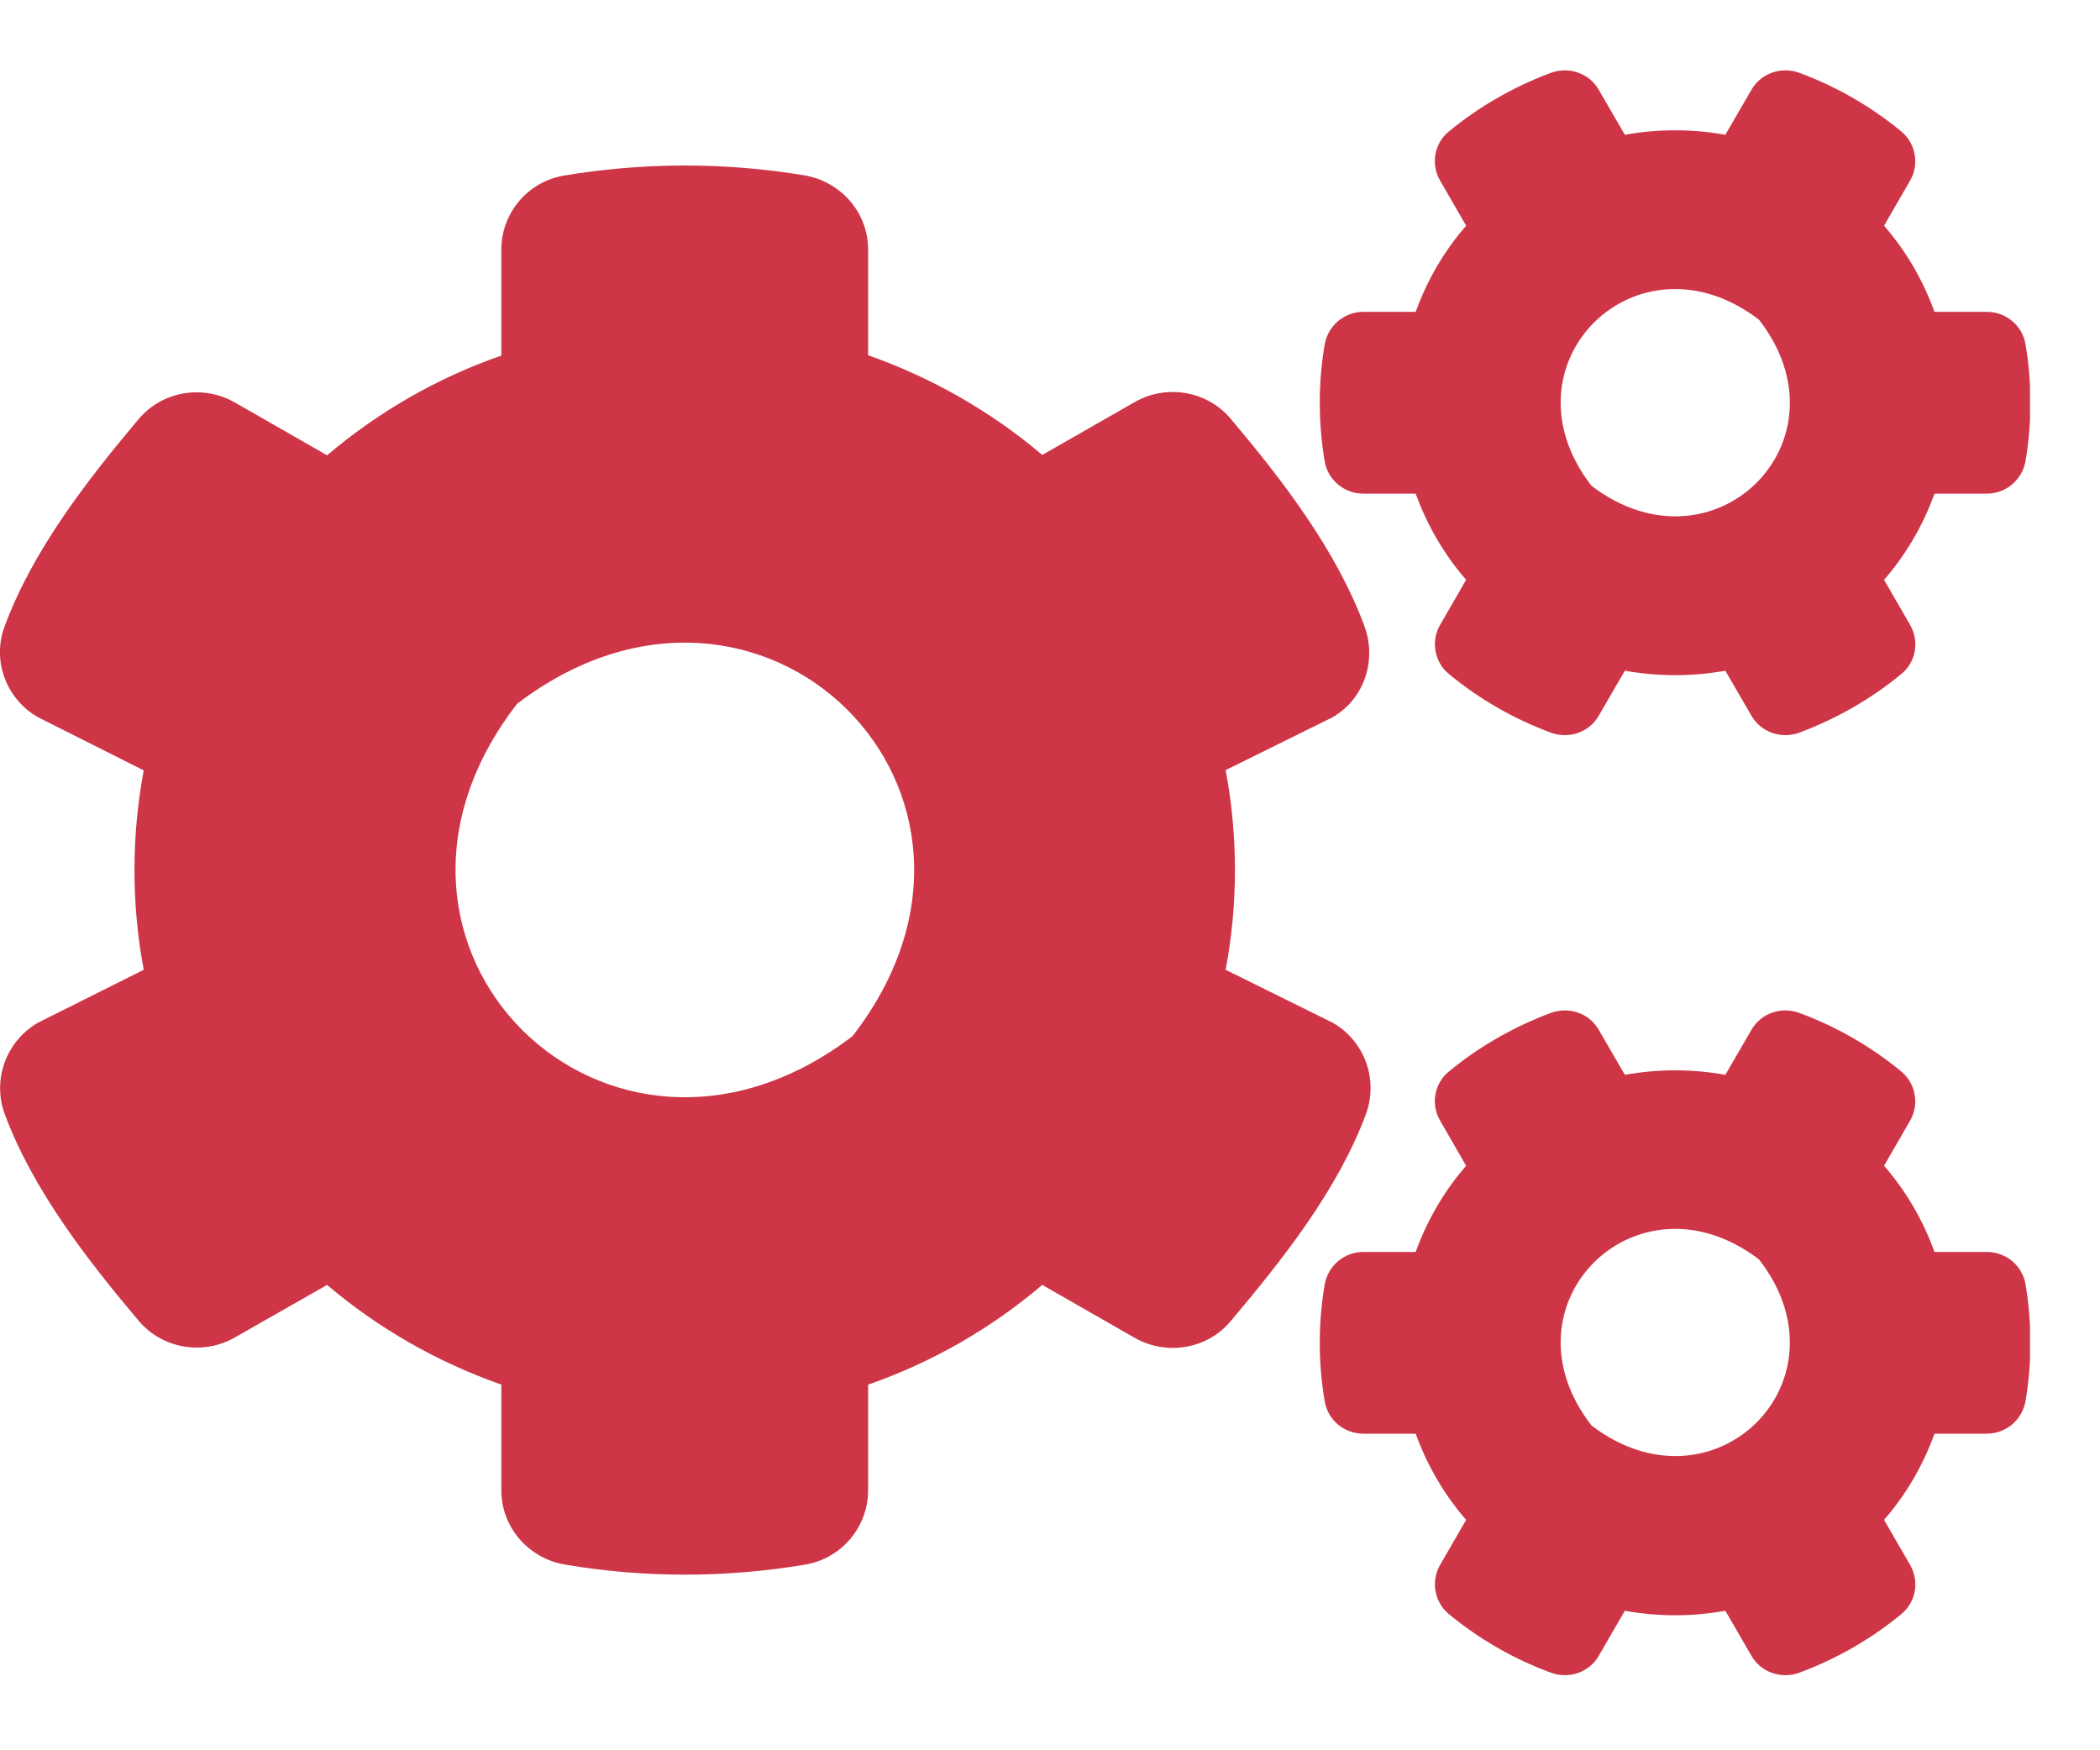 <?xml version="1.0" encoding="UTF-8"?> <svg xmlns="http://www.w3.org/2000/svg" xmlns:xlink="http://www.w3.org/1999/xlink" width="30" height="25" overflow="hidden"><defs><clipPath id="clip0"><rect x="575" y="452" width="30" height="25"></rect></clipPath><clipPath id="clip1"><rect x="575" y="453" width="29" height="23"></rect></clipPath><clipPath id="clip2"><rect x="575" y="453" width="29" height="23"></rect></clipPath><clipPath id="clip3"><rect x="575" y="453" width="29" height="23"></rect></clipPath></defs><g clip-path="url(#clip0)" transform="translate(-575 -452)"><g clip-path="url(#clip1)"><g clip-path="url(#clip2)"><g clip-path="url(#clip3)"><path d="M23.005 8.58 22.636 9.222C22.501 9.461 22.214 9.559 21.958 9.465 21.428 9.267 20.943 8.984 20.516 8.629 20.309 8.459 20.255 8.158 20.39 7.924L20.758 7.282C20.448 6.922 20.206 6.505 20.044 6.051L19.303 6.051C19.033 6.051 18.8 5.858 18.755 5.588 18.665 5.049 18.66 4.483 18.755 3.922 18.8 3.652 19.033 3.454 19.303 3.454L20.044 3.454C20.206 3.001 20.448 2.583 20.758 2.224L20.39 1.581C20.255 1.348 20.305 1.047 20.516 0.876 20.943 0.521 21.432 0.238 21.958 0.04 22.214-0.054 22.501 0.045 22.636 0.283L23.005 0.925C23.476 0.84 23.957 0.84 24.428 0.925L24.797 0.283C24.932 0.045 25.219-0.054 25.475 0.04 26.005 0.238 26.49 0.521 26.917 0.876 27.124 1.047 27.178 1.348 27.043 1.581L26.675 2.224C26.985 2.583 27.227 3.001 27.389 3.454L28.13 3.454C28.4 3.454 28.633 3.648 28.678 3.917 28.768 4.456 28.773 5.022 28.678 5.584 28.633 5.853 28.4 6.051 28.13 6.051L27.389 6.051C27.227 6.505 26.985 6.922 26.675 7.282L27.043 7.924C27.178 8.158 27.128 8.459 26.917 8.629 26.49 8.984 26.001 9.267 25.475 9.465 25.219 9.559 24.932 9.461 24.797 9.222L24.428 8.58C23.961 8.665 23.476 8.665 23.005 8.58ZM22.533 5.939C24.262 7.268 26.234 5.296 24.905 3.567 23.175 2.233 21.203 4.209 22.533 5.939ZM17.353 12.852 18.867 13.607C19.321 13.867 19.519 14.42 19.339 14.914 18.939 16.001 18.153 16.998 17.425 17.87 17.093 18.27 16.518 18.369 16.064 18.108L14.757 17.353C14.038 17.969 13.203 18.458 12.291 18.777L12.291 20.287C12.291 20.808 11.918 21.257 11.406 21.347 10.301 21.535 9.142 21.544 7.996 21.347 7.479 21.257 7.098 20.812 7.098 20.287L7.098 18.777C6.186 18.454 5.35 17.969 4.631 17.353L3.324 18.104C2.875 18.364 2.296 18.265 1.963 17.865 1.235 16.994 0.467 15.997 0.067 14.914-0.112 14.424 0.085 13.872 0.539 13.607L2.035 12.852C1.86 11.913 1.86 10.947 2.035 10.004L0.539 9.245C0.085 8.984-0.117 8.432 0.067 7.942 0.467 6.855 1.235 5.858 1.963 4.986 2.296 4.587 2.871 4.488 3.324 4.748L4.631 5.503C5.35 4.888 6.186 4.398 7.098 4.079L7.098 2.565C7.098 2.048 7.466 1.599 7.978 1.509 9.083 1.321 10.247 1.312 11.392 1.505 11.909 1.595 12.291 2.039 12.291 2.565L12.291 4.074C13.203 4.398 14.038 4.883 14.757 5.498L16.064 4.744C16.513 4.483 17.093 4.582 17.425 4.982 18.153 5.853 18.917 6.851 19.316 7.938 19.496 8.427 19.321 8.98 18.867 9.245L17.353 10C17.529 10.943 17.529 11.909 17.353 12.852ZM12.07 13.8C14.73 10.341 10.781 6.392 7.322 9.052 4.663 12.511 8.612 16.459 12.07 13.8ZM23.005 22.007 22.636 22.65C22.501 22.888 22.214 22.986 21.958 22.892 21.428 22.695 20.943 22.412 20.516 22.057 20.309 21.886 20.255 21.585 20.39 21.351L20.758 20.709C20.448 20.35 20.206 19.932 20.044 19.478L19.303 19.478C19.033 19.478 18.8 19.285 18.755 19.015 18.665 18.476 18.66 17.91 18.755 17.349 18.8 17.079 19.033 16.882 19.303 16.882L20.044 16.882C20.206 16.428 20.448 16.01 20.758 15.651L20.39 15.008C20.255 14.775 20.305 14.474 20.516 14.303 20.943 13.948 21.432 13.665 21.958 13.468 22.214 13.373 22.501 13.472 22.636 13.71L23.005 14.352C23.476 14.267 23.957 14.267 24.428 14.352L24.797 13.71C24.932 13.472 25.219 13.373 25.475 13.468 26.005 13.665 26.49 13.948 26.917 14.303 27.124 14.474 27.178 14.775 27.043 15.008L26.675 15.651C26.985 16.01 27.227 16.428 27.389 16.882L28.13 16.882C28.4 16.882 28.633 17.075 28.678 17.344 28.768 17.883 28.773 18.449 28.678 19.011 28.633 19.28 28.4 19.478 28.13 19.478L27.389 19.478C27.227 19.932 26.985 20.35 26.675 20.709L27.043 21.351C27.178 21.585 27.128 21.886 26.917 22.057 26.49 22.412 26.001 22.695 25.475 22.892 25.219 22.986 24.932 22.888 24.797 22.65L24.428 22.007C23.961 22.093 23.476 22.093 23.005 22.007ZM22.533 19.361C24.262 20.691 26.234 18.719 24.905 16.989 23.175 15.66 21.203 17.632 22.533 19.361Z" fill="#CE3647" transform="matrix(1.009 0 0 1 575 453)"></path></g></g></g></g></svg> 